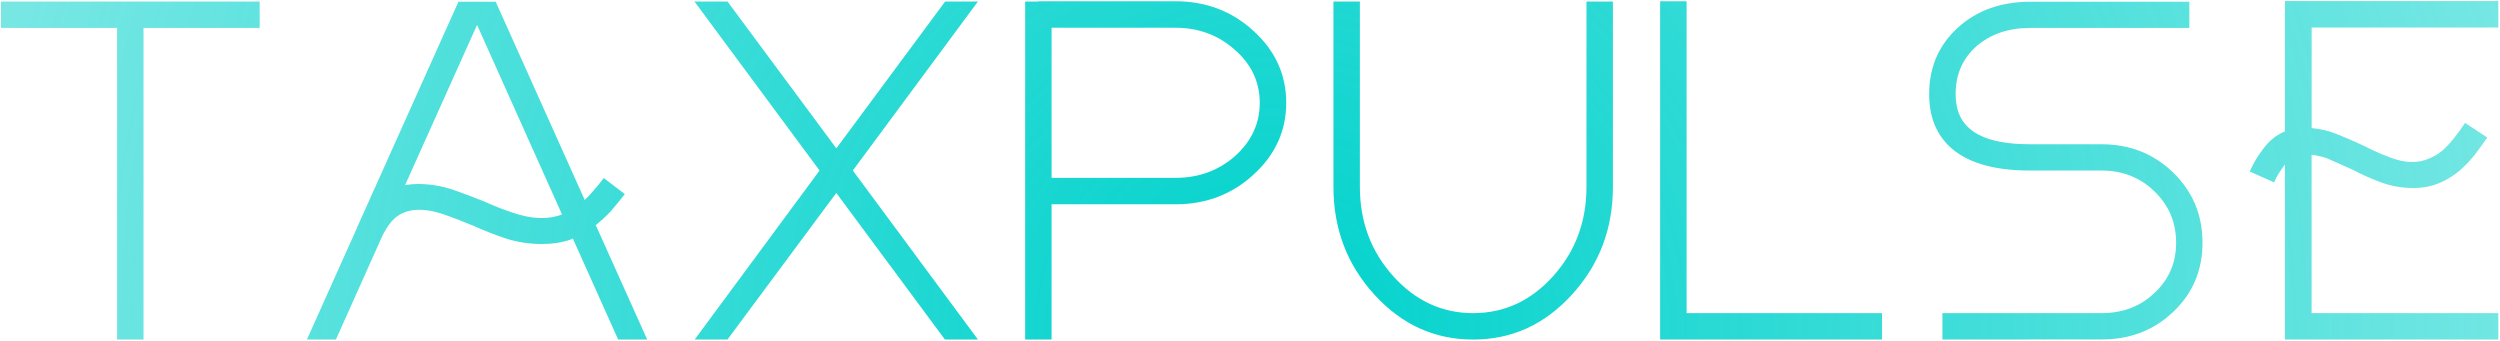<?xml version="1.0" encoding="UTF-8" standalone="no"?> <svg xmlns:inkscape="http://www.inkscape.org/namespaces/inkscape" xmlns:sodipodi="http://sodipodi.sourceforge.net/DTD/sodipodi-0.dtd" xmlns:xlink="http://www.w3.org/1999/xlink" xmlns="http://www.w3.org/2000/svg" xmlns:svg="http://www.w3.org/2000/svg" width="193.05" height="26.3" viewBox="0 0 51.078 6.959" version="1.1" id="svg1"><defs id="defs1"><radialGradient xlink:href="#linearGradient113" id="radialGradient111-7" gradientUnits="userSpaceOnUse" gradientTransform="matrix(0.804,9.352254e-4,-8.9776567e-4,0.772,-56.066,-108.256)" cx="102.129" cy="148.828" fx="102.129" fy="148.828" r="40.746" spreadMethod="pad"></radialGradient><linearGradient id="linearGradient113"><stop style="stop-color:#00d2cc;stop-opacity:1;" offset="0" id="stop113"></stop><stop style="stop-color:#00d2cc;stop-opacity:0.422;" offset="1" id="stop112"></stop></linearGradient></defs><g id="layer1"><path d="m 0.018,0.031 v 0.54 h 2.373 V 6.938 h 0.54 V 0.571 h 2.373 v -0.54 z M 11.473,4.386 q -0.424,0.154 -0.979,-0.034 -0.299,-0.097 -0.603,-0.236 -0.309,-0.125 -0.627,-0.236 -0.352,-0.121 -0.738,-0.121 -0.116,0 -0.251,0.024 L 9.746,0.509 11.482,4.382 q 0,0 -0.005,0 z m 1.003,-0.068 q 0.154,-0.178 0.289,-0.352 l -0.429,-0.328 q -0.125,0.164 -0.265,0.318 -0.058,0.068 -0.125,0.13 L 10.127,0.036 H 9.365 l -2.04,4.543 v 0 0.005 l -0.029,0.053 h 0.005 l -1.032,2.301 h 0.593 l 0.95,-2.122 q 0.125,-0.246 0.251,-0.357 0.352,-0.304 1.022,-0.072 0.299,0.106 0.588,0.227 0.323,0.145 0.651,0.256 0.357,0.116 0.752,0.116 0.318,0 0.584,-0.092 0.01,-0.005 0.019,-0.01 0.015,-0.01 0.024,-0.01 l 0.926,2.064 h 0.593 l -1.051,-2.339 q 0.169,-0.135 0.304,-0.28 z M 19.31,0.031 17.087,3.031 14.863,0.031 h -0.675 l 2.556,3.453 -2.551,3.453 h 0.67 l 2.223,-2.995 2.219,2.995 h 0.675 l -2.556,-3.453 2.556,-3.453 z m 2.175,3.603 V 0.567 h 2.532 q 0.709,0 1.215,0.453 0.506,0.444 0.506,1.08 0,0.637 -0.506,1.09 -0.506,0.444 -1.215,0.444 z m -0.27,-3.608 v 0.005 h -0.27 V 6.938 h 0.54 v -2.764 h 2.532 q 0.936,0 1.596,-0.608 0.666,-0.608 0.666,-1.466 0,-0.859 -0.666,-1.466 -0.661,-0.608 -1.596,-0.608 z m 11.199,0.005 V 3.818 q 0,1.066 -0.68,1.823 -0.68,0.757 -1.635,0.757 -0.955,0 -1.635,-0.757 -0.68,-0.757 -0.68,-1.823 V 0.031 h -0.54 V 3.818 q 0,1.288 0.839,2.204 0.834,0.916 2.016,0.916 1.182,0 2.016,-0.916 0.839,-0.916 0.839,-2.204 V 0.031 Z m 1.505,-0.005 V 6.938 h 4.534 v -0.54 H 34.46 V 0.026 Z m 5.768,6.912 v -0.54 h 3.256 q 0.646,0 1.08,-0.415 0.439,-0.41 0.439,-1.023 0,-0.622 -0.444,-1.051 -0.439,-0.424 -1.076,-0.424 h -1.461 q -1.158,0 -1.674,-0.516 -0.391,-0.391 -0.391,-1.047 0,-0.82 0.584,-1.355 0.584,-0.531 1.481,-0.531 h 3.251 v 0.535 h -3.251 q -0.67,0 -1.1,0.376 -0.424,0.376 -0.424,0.974 0,0.439 0.251,0.675 0.362,0.352 1.273,0.352 h 1.461 q 0.863,0 1.461,0.579 0.598,0.584 0.598,1.432 0,0.844 -0.593,1.408 -0.593,0.569 -1.466,0.569 z m 11.358,-6.376 v -0.54 h -4.36 V 2.684 q -0.207,0.087 -0.352,0.246 -0.227,0.26 -0.367,0.574 l 0.497,0.222 q 0.077,-0.178 0.222,-0.362 v 3.574 h 4.36 v -0.54 h -3.815 v -3.236 q 0.178,0.024 0.314,0.072 0.256,0.111 0.511,0.227 0.285,0.15 0.569,0.256 0.328,0.125 0.685,0.125 0.289,0 0.531,-0.101 0.227,-0.097 0.41,-0.251 0.164,-0.14 0.318,-0.333 0.135,-0.178 0.251,-0.347 l -0.453,-0.299 q -0.106,0.159 -0.227,0.314 -0.116,0.145 -0.241,0.256 -0.116,0.097 -0.27,0.159 -0.347,0.154 -0.81,-0.029 -0.26,-0.097 -0.521,-0.232 -0.275,-0.13 -0.555,-0.241 -0.241,-0.097 -0.511,-0.121 V 0.562 Z" id="text6-0" style="font-size:9.878px;font-family:FRINCO;-inkscape-font-specification:'FRINCO, Normal';display:inline;fill:url(#radialGradient111-7);fill-opacity:1;stroke-width:0.265" aria-label="Taxpulse"></path></g></svg> 